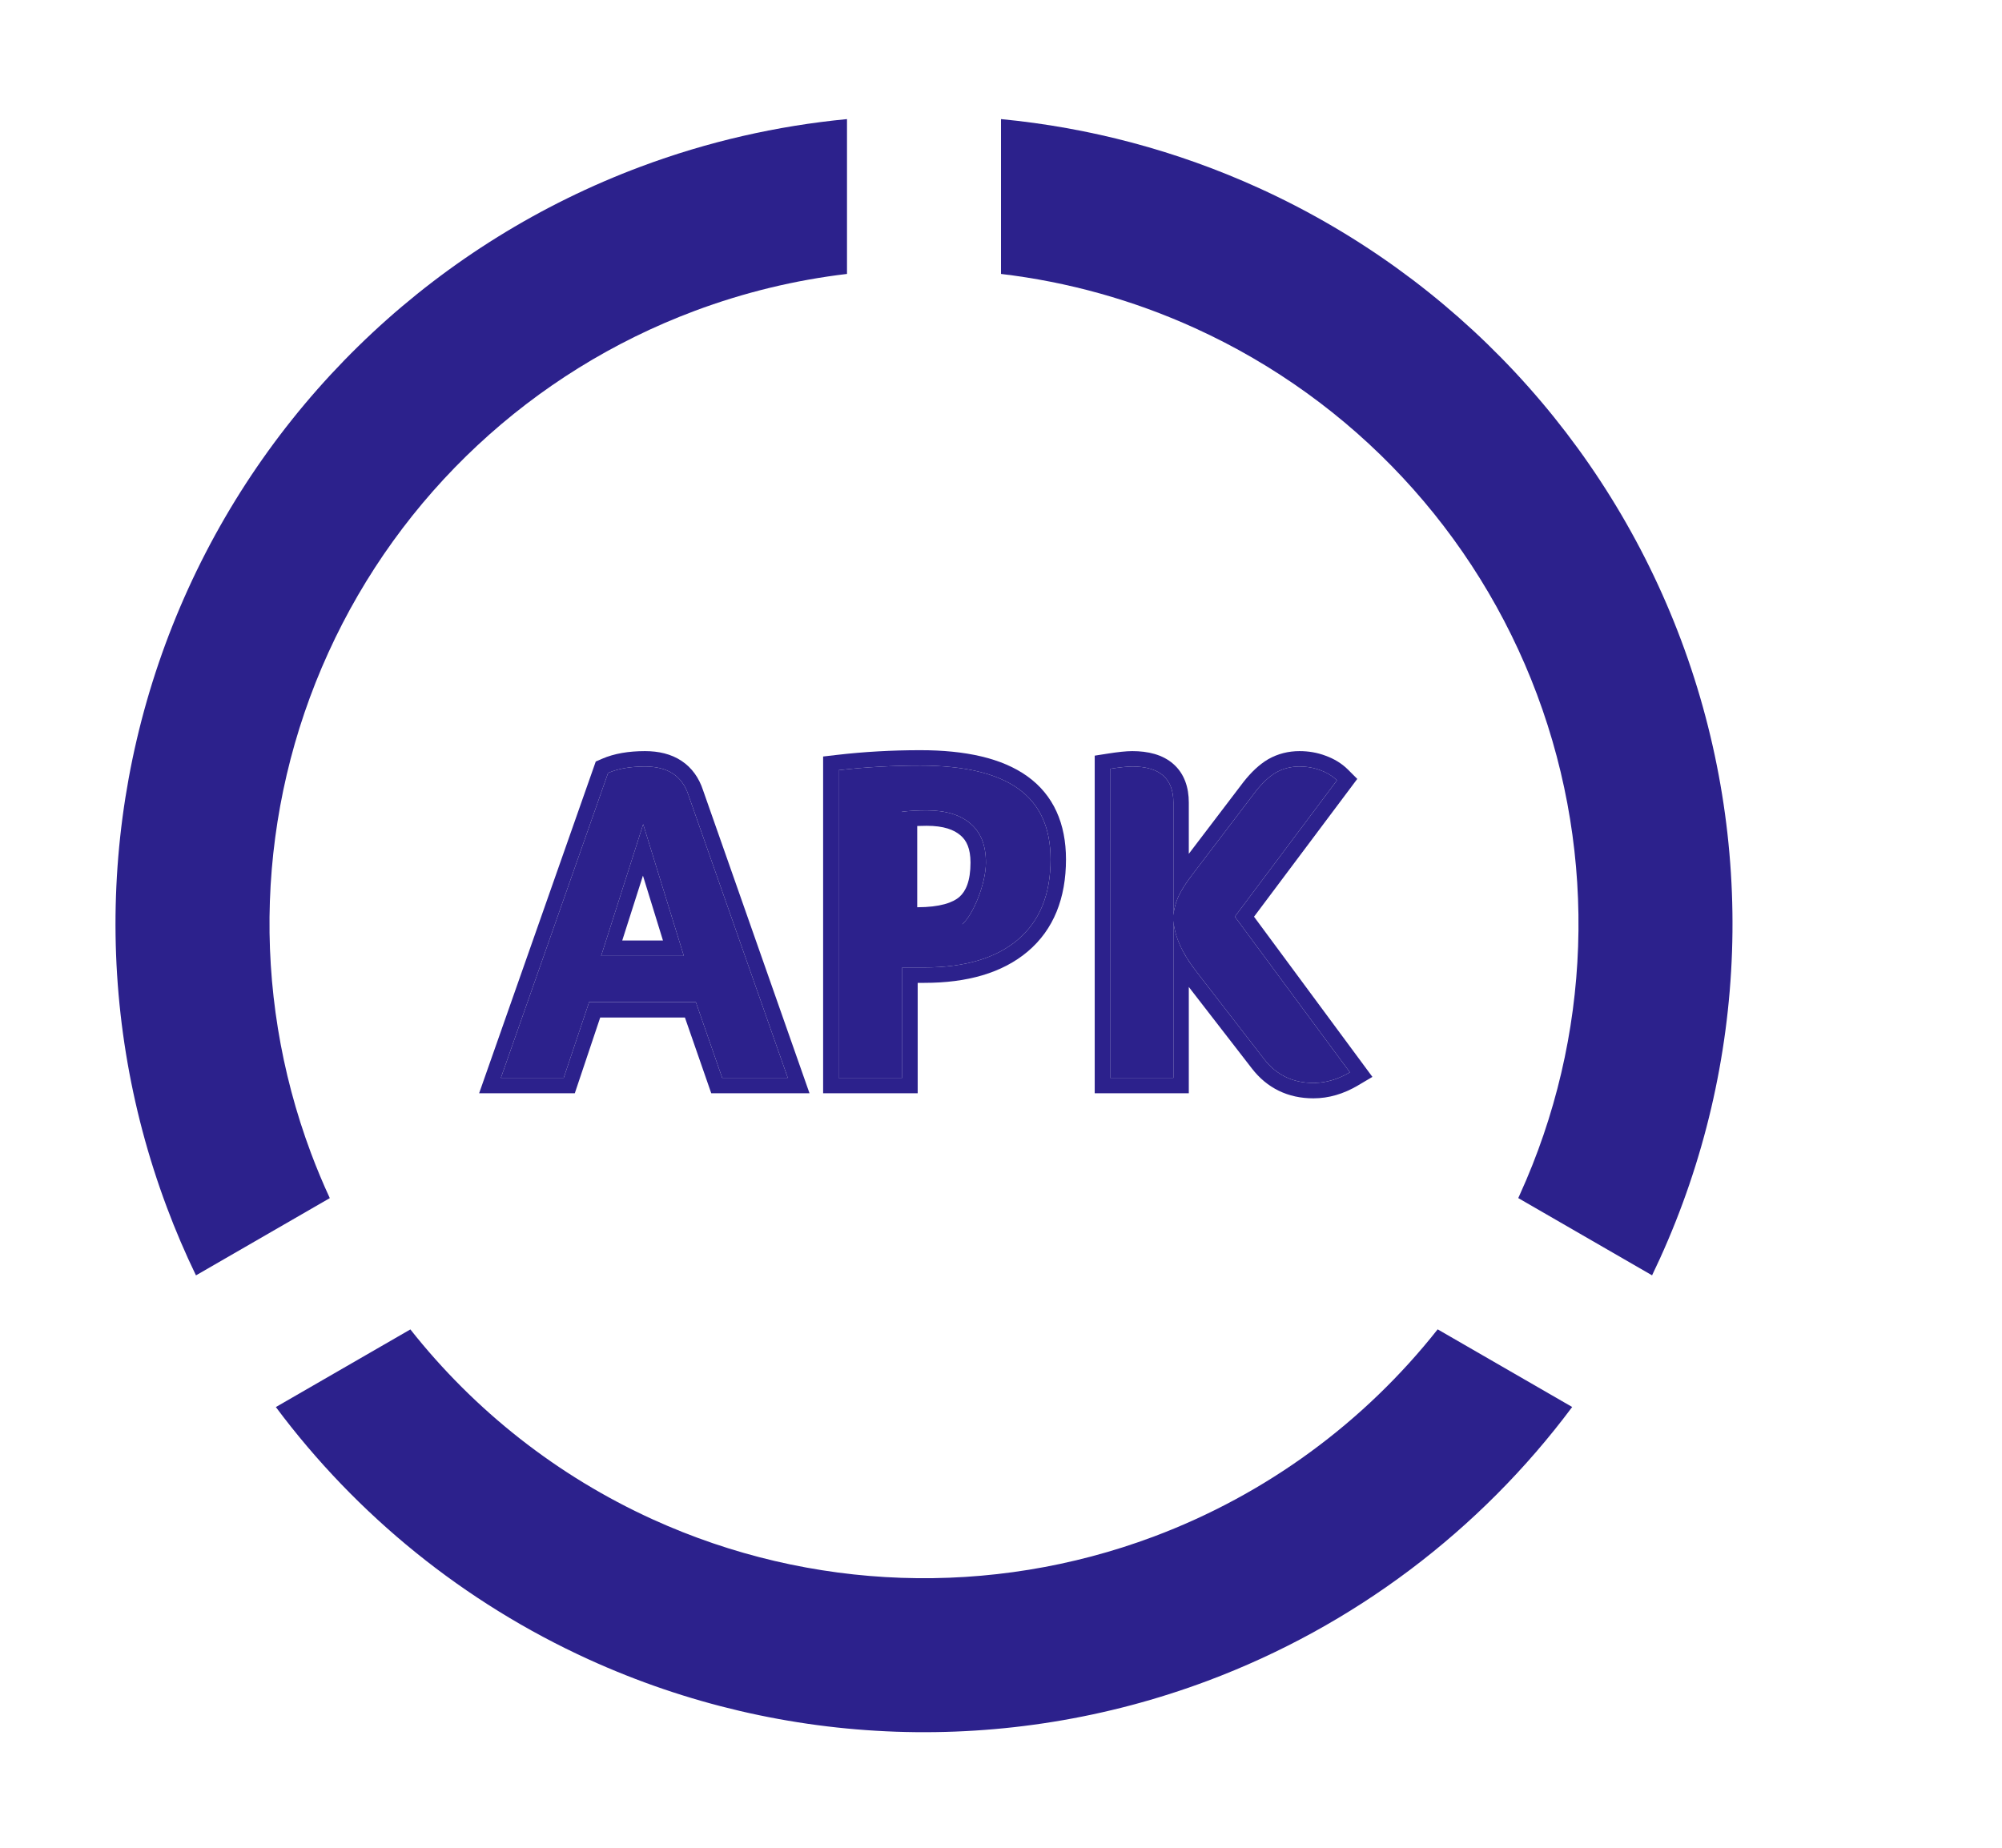 <svg width="52" height="48" viewBox="0 0 52 48" fill="none" xmlns="http://www.w3.org/2000/svg">
<path d="M16.64 4.33C18.38 3.679 20.182 3.268 22 3.094V7.116C20.658 7.275 19.329 7.595 18.042 8.077C13.819 9.657 10.397 12.85 8.529 16.953C6.66 21.056 6.498 25.734 8.078 29.956C8.227 30.353 8.389 30.742 8.566 31.124L5.09 33.131C4.811 32.554 4.558 31.963 4.332 31.358C2.38 26.142 2.58 20.364 4.888 15.295C7.196 10.227 11.424 6.282 16.64 4.33Z" fill="#2C218C"/>
<path d="M7.165 36.552C9.261 39.363 12.048 41.631 15.297 43.11C20.366 45.418 26.144 45.618 31.36 43.666C35.165 42.242 38.444 39.758 40.836 36.55L37.342 34.533C35.434 36.949 32.889 38.823 29.958 39.92C25.735 41.5 21.058 41.338 16.955 39.47C14.47 38.339 12.32 36.638 10.659 34.535L7.165 36.552Z" fill="#2C218C"/>
<path d="M43.112 32.701C43.046 32.845 42.979 32.988 42.911 33.13L39.435 31.123L39.471 31.044C41.34 26.94 41.502 22.263 39.922 18.04C38.342 13.818 35.148 10.396 31.045 8.527C29.431 7.792 27.729 7.321 26 7.116V3.094C28.297 3.314 30.563 3.912 32.703 4.887C37.772 7.195 41.716 11.422 43.668 16.638C45.62 21.855 45.42 27.633 43.112 32.701Z" fill="#2C218C"/>
<path d="M28.834 19.972C29.09 19.932 29.282 19.912 29.41 19.912C30.122 19.912 30.478 20.224 30.478 20.848V23.776C30.494 23.608 30.538 23.444 30.61 23.284C30.69 23.116 30.81 22.928 30.97 22.72L32.614 20.56C32.79 20.336 32.966 20.172 33.142 20.068C33.326 19.964 33.53 19.912 33.754 19.912C33.946 19.912 34.126 19.944 34.294 20.008C34.47 20.072 34.614 20.16 34.726 20.272L32.074 23.812L35.062 27.856C34.75 28.04 34.434 28.132 34.114 28.132C33.578 28.132 33.15 27.924 32.83 27.508L31.066 25.228C30.706 24.764 30.51 24.328 30.478 23.92V28H28.834V19.972Z" fill="#2C218C"/>
<path d="M27.288 22.324C27.288 23.236 27.004 23.932 26.436 24.412C25.868 24.892 25.06 25.132 24.012 25.132H23.436V28H21.78V20.008C22.468 19.928 23.176 19.888 23.904 19.888C25.04 19.888 25.888 20.088 26.448 20.488C27.008 20.888 27.288 21.5 27.288 22.324ZM25.608 22.408C25.608 21.96 25.476 21.624 25.212 21.4C24.948 21.168 24.568 21.052 24.072 21.052C23.824 21.052 23.608 21.064 23.424 21.088V23.968L24 24.004C24.632 24.004 25 24.004 25 24.004C25.28 23.756 25.608 22.952 25.608 22.408Z" fill="#2C218C"/>
<path d="M18.758 28L18.074 26.032H15.302L14.642 28H13.01L15.794 20.08C16.05 19.968 16.37 19.912 16.754 19.912C17.346 19.912 17.722 20.16 17.882 20.656L20.462 28H18.758ZM16.706 21.412L15.614 24.832H17.762L16.706 21.412Z" fill="#2C218C"/>
<path fill-rule="evenodd" clip-rule="evenodd" d="M28.434 19.63L28.772 19.577C29.032 19.536 29.25 19.512 29.41 19.512C29.816 19.512 30.195 19.6 30.475 19.845C30.765 20.099 30.878 20.46 30.878 20.848V22.18L32.299 20.313C32.495 20.064 32.706 19.861 32.938 19.724L32.945 19.72C33.193 19.58 33.465 19.512 33.754 19.512C33.99 19.512 34.218 19.551 34.434 19.633C34.653 19.713 34.849 19.83 35.009 19.989L35.254 20.234L32.572 23.814L35.647 27.975L35.265 28.201C34.9 28.416 34.514 28.532 34.114 28.532C33.457 28.532 32.911 28.269 32.514 27.753L30.878 25.639V28.4H28.434V19.63ZM31.066 25.228L32.83 27.508C33.15 27.924 33.578 28.132 34.114 28.132C34.309 28.132 34.502 28.098 34.693 28.03C34.817 27.986 34.94 27.928 35.062 27.856L32.074 23.812L34.726 20.272C34.66 20.206 34.584 20.149 34.496 20.1C34.464 20.082 34.429 20.064 34.394 20.048C34.362 20.034 34.328 20.02 34.294 20.008C34.126 19.944 33.946 19.912 33.754 19.912C33.53 19.912 33.326 19.964 33.142 20.068C32.966 20.172 32.79 20.336 32.614 20.56L30.97 22.72C30.938 22.762 30.907 22.803 30.878 22.843C30.763 23.003 30.674 23.15 30.61 23.284C30.538 23.444 30.494 23.608 30.478 23.776V20.848C30.478 20.224 30.122 19.912 29.41 19.912C29.282 19.912 29.09 19.932 28.834 19.972V28H30.478V23.92C30.504 24.25 30.637 24.599 30.878 24.966C30.935 25.052 30.997 25.14 31.066 25.228Z" fill="#2C218C"/>
<path fill-rule="evenodd" clip-rule="evenodd" d="M23.836 28.4H21.38V19.652L21.733 19.611C22.438 19.529 23.161 19.488 23.904 19.488C25.074 19.488 26.021 19.692 26.68 20.163C27.367 20.653 27.688 21.4 27.688 22.324C27.688 23.325 27.372 24.145 26.694 24.718C26.029 25.279 25.116 25.532 24.012 25.532H23.836V28.4ZM23.436 25.132H24.012C25.06 25.132 25.868 24.892 26.436 24.412C27.004 23.932 27.288 23.236 27.288 22.324C27.288 21.5 27.008 20.888 26.448 20.488C25.888 20.088 25.04 19.888 23.904 19.888C23.176 19.888 22.468 19.928 21.78 20.008V28H23.436V25.132ZM24.948 21.701C24.782 21.555 24.51 21.452 24.072 21.452C23.984 21.452 23.901 21.454 23.824 21.457V23.568C24.418 23.567 24.752 23.448 24.922 23.297C25.084 23.154 25.208 22.891 25.208 22.408C25.208 22.04 25.102 21.832 24.953 21.705L24.948 21.701ZM23.424 21.088C23.608 21.064 23.824 21.052 24.072 21.052C24.568 21.052 24.948 21.168 25.212 21.4C25.476 21.624 25.608 21.96 25.608 22.408C25.608 22.952 25.28 23.756 25 24.004C24.721 24.251 23.63 24.003 23 24.004M23.424 23.968L24 24.004L23.424 23.968Z" fill="#2C218C"/>
<path fill-rule="evenodd" clip-rule="evenodd" d="M18.474 28.4L17.79 26.432H15.59L14.93 28.4H12.445L15.474 19.783L15.634 19.713C15.955 19.573 16.334 19.512 16.754 19.512C17.104 19.512 17.429 19.585 17.7 19.764C17.974 19.945 18.157 20.21 18.261 20.528L21.026 28.4H18.474ZM17.882 20.656C17.722 20.16 17.346 19.912 16.754 19.912C16.37 19.912 16.05 19.968 15.794 20.08L13.01 28H14.642L15.302 26.032H18.074L18.758 28H20.462L17.882 20.656ZM15.614 24.832H17.762L16.706 21.412L15.614 24.832ZM16.7 22.747L16.162 24.432H17.22L16.7 22.747Z" fill="#2C218C"/>
</svg>
